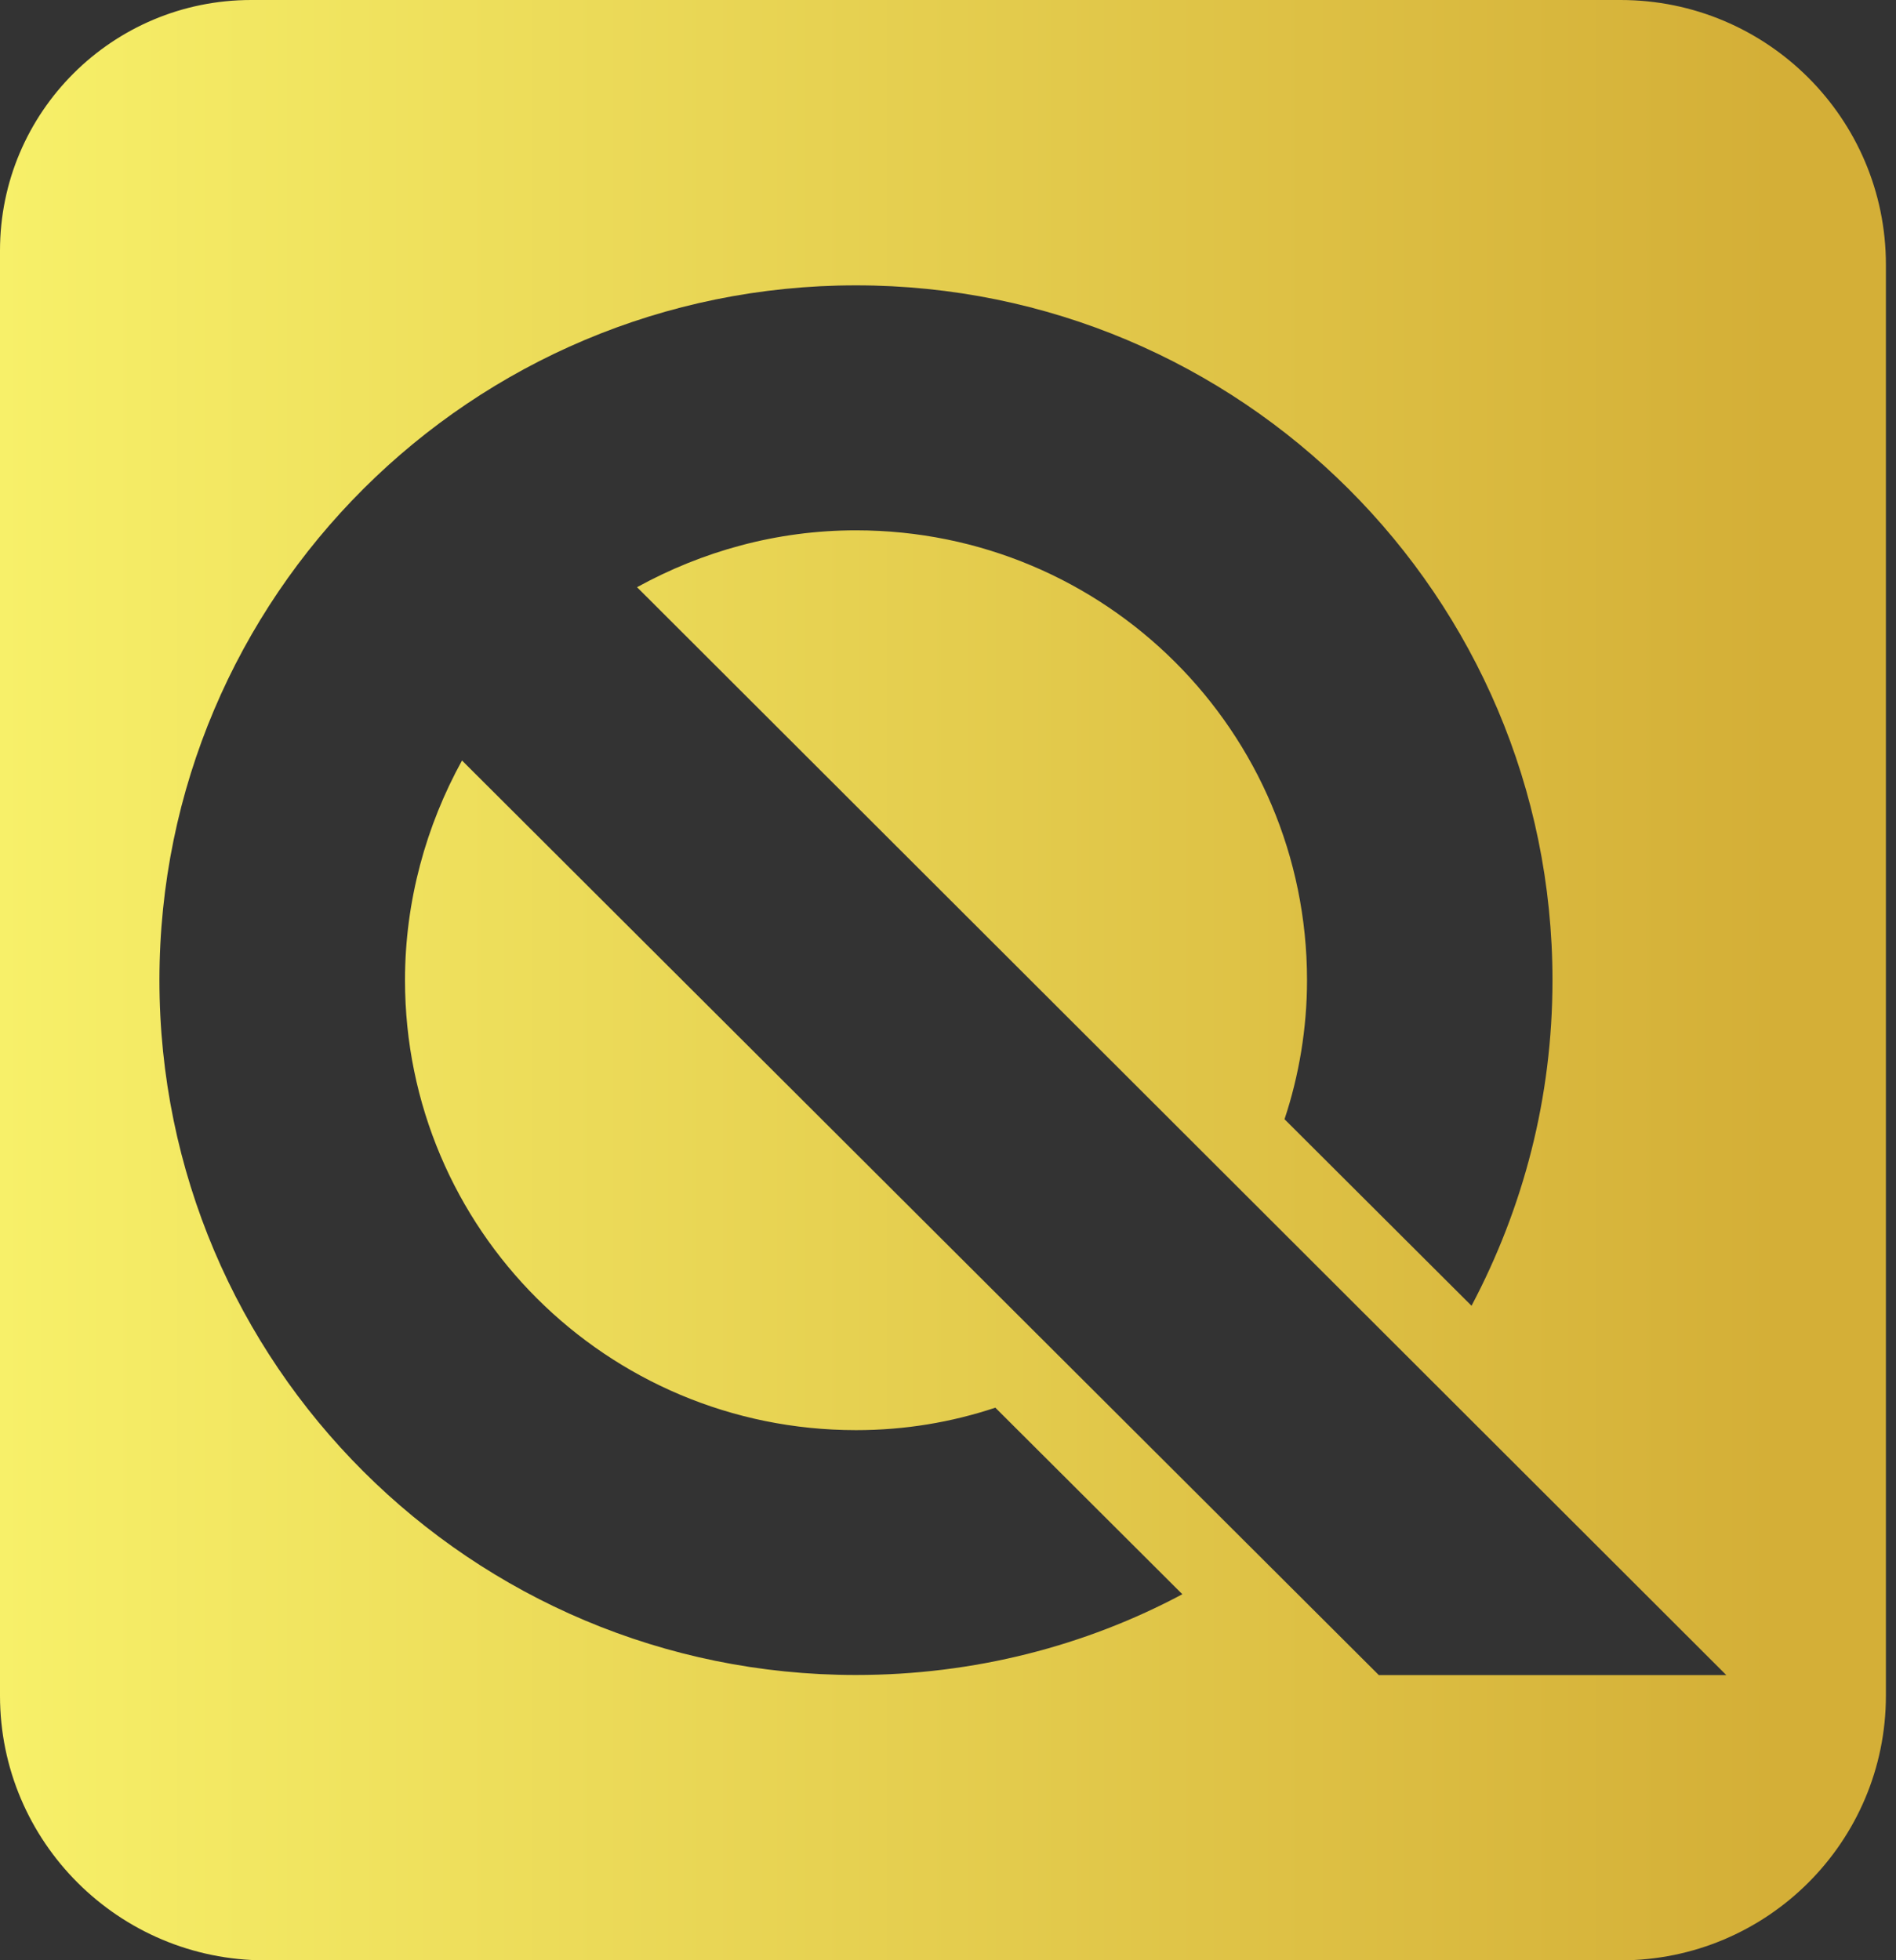<svg xmlns="http://www.w3.org/2000/svg" width="148" height="153" viewBox="0 0 148 153" fill="none"><rect x="0" y="0" width="148" height="153" fill="#333333" stroke="none"/><path d="M126.498 0H19.607C8.777 0 0 8.754 0 19.556V132.34C0 143.749 9.275 153 20.714 153H126.498C137.937 153 147.212 143.749 147.212 132.34V20.66C147.212 9.251 137.937 0 126.498 0ZM107.623 130.729L36.064 59.356C33.27 64.422 31.614 70.309 31.614 76.5C31.614 95.924 47.361 111.619 66.825 111.619C70.655 111.619 74.281 111.001 77.695 109.866L92.293 124.426C84.735 128.459 76.039 130.729 66.815 130.729C36.785 130.729 12.445 106.452 12.445 76.5C12.445 46.548 36.785 22.271 66.815 22.271C96.844 22.271 121.185 46.548 121.185 76.5C121.185 85.69 118.909 94.262 114.866 101.912L100.268 87.352C101.405 83.947 102.025 80.229 102.025 76.51C102.025 57.086 86.279 41.391 66.815 41.391C60.597 41.391 54.797 43.043 49.727 45.829L134.757 130.739H107.623V130.729Z" fill="url(#paint0_linear_164_9)"></path><defs><linearGradient id="paint0_linear_164_9" x1="0" y1="76.5" x2="147.212" y2="76.5" gradientUnits="userSpaceOnUse"><stop stop-color="#F7F069"></stop><stop offset="0.94" stop-color="#D4AF37"></stop></linearGradient></defs></svg>